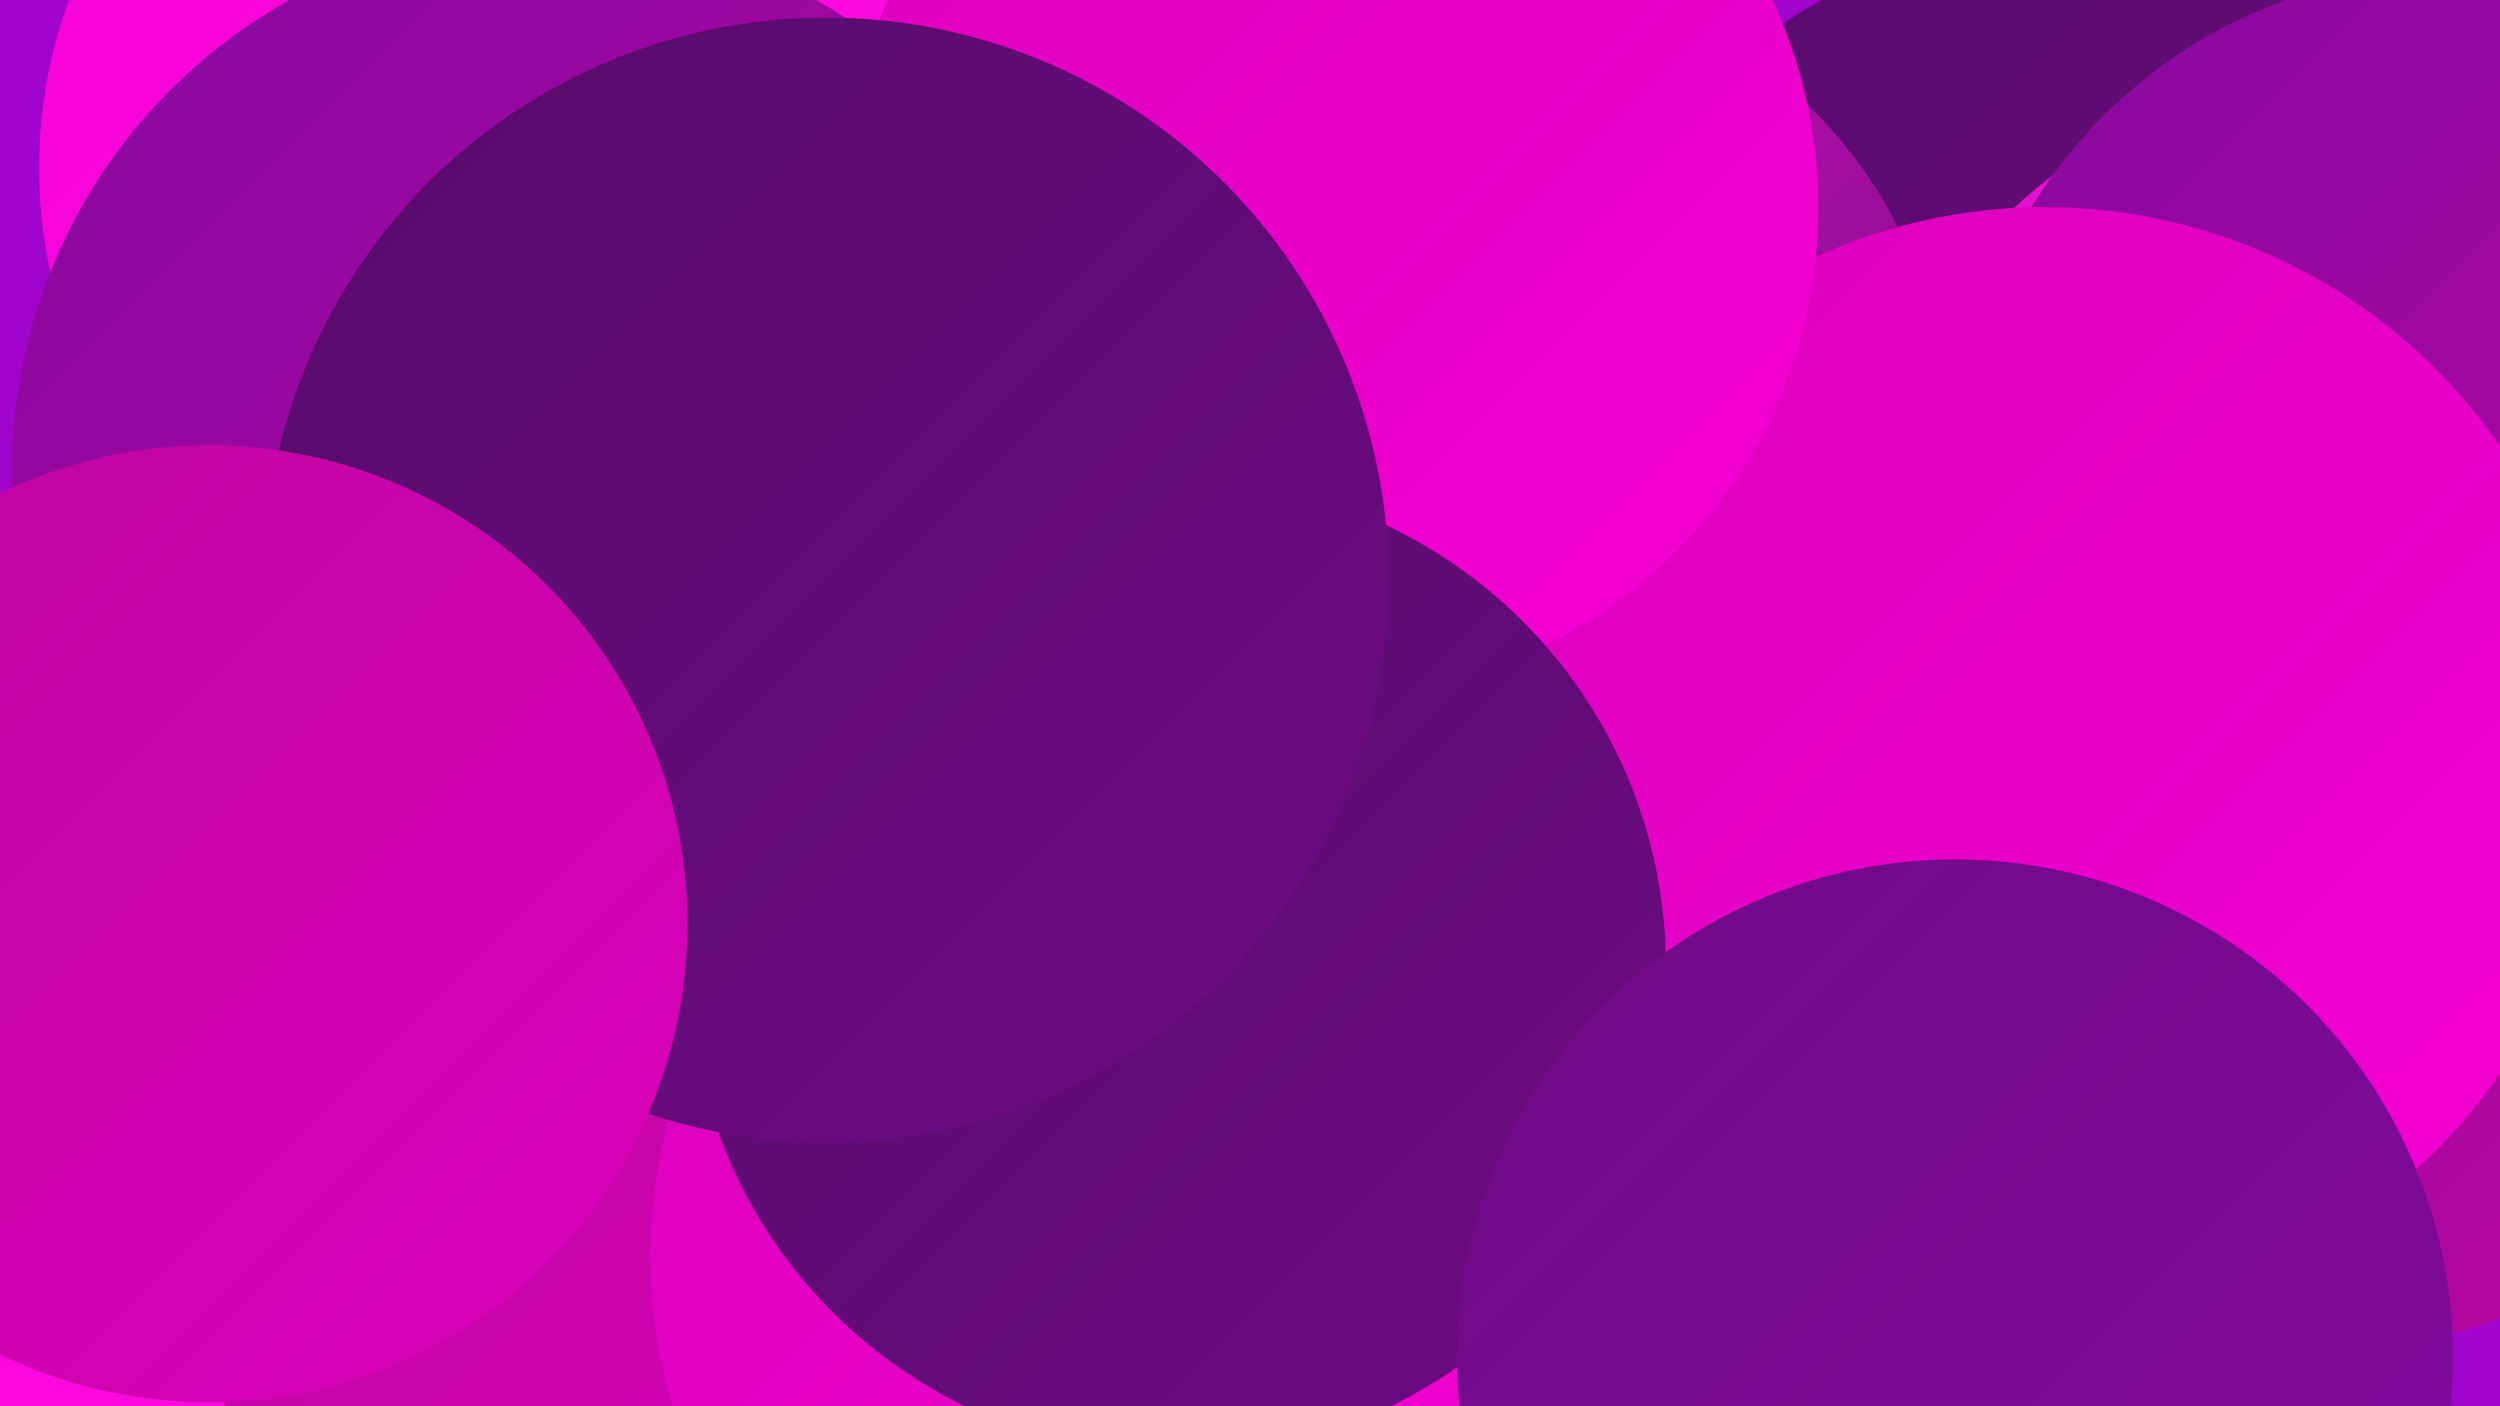 <?xml version="1.0" encoding="UTF-8"?><svg width="1280" height="720" xmlns="http://www.w3.org/2000/svg"><defs><linearGradient id="grad0" x1="0%" y1="0%" x2="100%" y2="100%"><stop offset="0%" style="stop-color:#570c6a;stop-opacity:1" /><stop offset="100%" style="stop-color:#6d0b84;stop-opacity:1" /></linearGradient><linearGradient id="grad1" x1="0%" y1="0%" x2="100%" y2="100%"><stop offset="0%" style="stop-color:#6d0b84;stop-opacity:1" /><stop offset="100%" style="stop-color:#8509a0;stop-opacity:1" /></linearGradient><linearGradient id="grad2" x1="0%" y1="0%" x2="100%" y2="100%"><stop offset="0%" style="stop-color:#8509a0;stop-opacity:1" /><stop offset="100%" style="stop-color:#bd069f;stop-opacity:1" /></linearGradient><linearGradient id="grad3" x1="0%" y1="0%" x2="100%" y2="100%"><stop offset="0%" style="stop-color:#bd069f;stop-opacity:1" /><stop offset="100%" style="stop-color:#db01bb;stop-opacity:1" /></linearGradient><linearGradient id="grad4" x1="0%" y1="0%" x2="100%" y2="100%"><stop offset="0%" style="stop-color:#db01bb;stop-opacity:1" /><stop offset="100%" style="stop-color:#f600d5;stop-opacity:1" /></linearGradient><linearGradient id="grad5" x1="0%" y1="0%" x2="100%" y2="100%"><stop offset="0%" style="stop-color:#f600d5;stop-opacity:1" /><stop offset="100%" style="stop-color:#ff10e2;stop-opacity:1" /></linearGradient><linearGradient id="grad6" x1="0%" y1="0%" x2="100%" y2="100%"><stop offset="0%" style="stop-color:#ff10e2;stop-opacity:1" /><stop offset="100%" style="stop-color:#570c6a;stop-opacity:1" /></linearGradient></defs><rect width="1280" height="720" fill="#a104cc" /><circle cx="203" cy="542" r="288" fill="url(#grad6)" /><circle cx="681" cy="462" r="227" fill="url(#grad3)" /><circle cx="1056" cy="222" r="254" fill="url(#grad0)" /><circle cx="763" cy="222" r="234" fill="url(#grad6)" /><circle cx="87" cy="615" r="266" fill="url(#grad5)" /><circle cx="555" cy="581" r="192" fill="url(#grad3)" /><circle cx="451" cy="161" r="248" fill="url(#grad1)" /><circle cx="1219" cy="310" r="277" fill="url(#grad6)" /><circle cx="1177" cy="406" r="288" fill="url(#grad2)" /><circle cx="345" cy="647" r="241" fill="url(#grad3)" /><circle cx="1256" cy="238" r="253" fill="url(#grad2)" /><circle cx="1047" cy="389" r="283" fill="url(#grad4)" /><circle cx="269" cy="86" r="249" fill="url(#grad5)" /><circle cx="283" cy="242" r="277" fill="url(#grad2)" /><circle cx="681" cy="106" r="250" fill="url(#grad4)" /><circle cx="598" cy="643" r="265" fill="url(#grad4)" /><circle cx="603" cy="495" r="250" fill="url(#grad0)" /><circle cx="423" cy="297" r="288" fill="url(#grad0)" /><circle cx="1001" cy="695" r="255" fill="url(#grad1)" /><circle cx="107" cy="473" r="245" fill="url(#grad3)" /></svg>